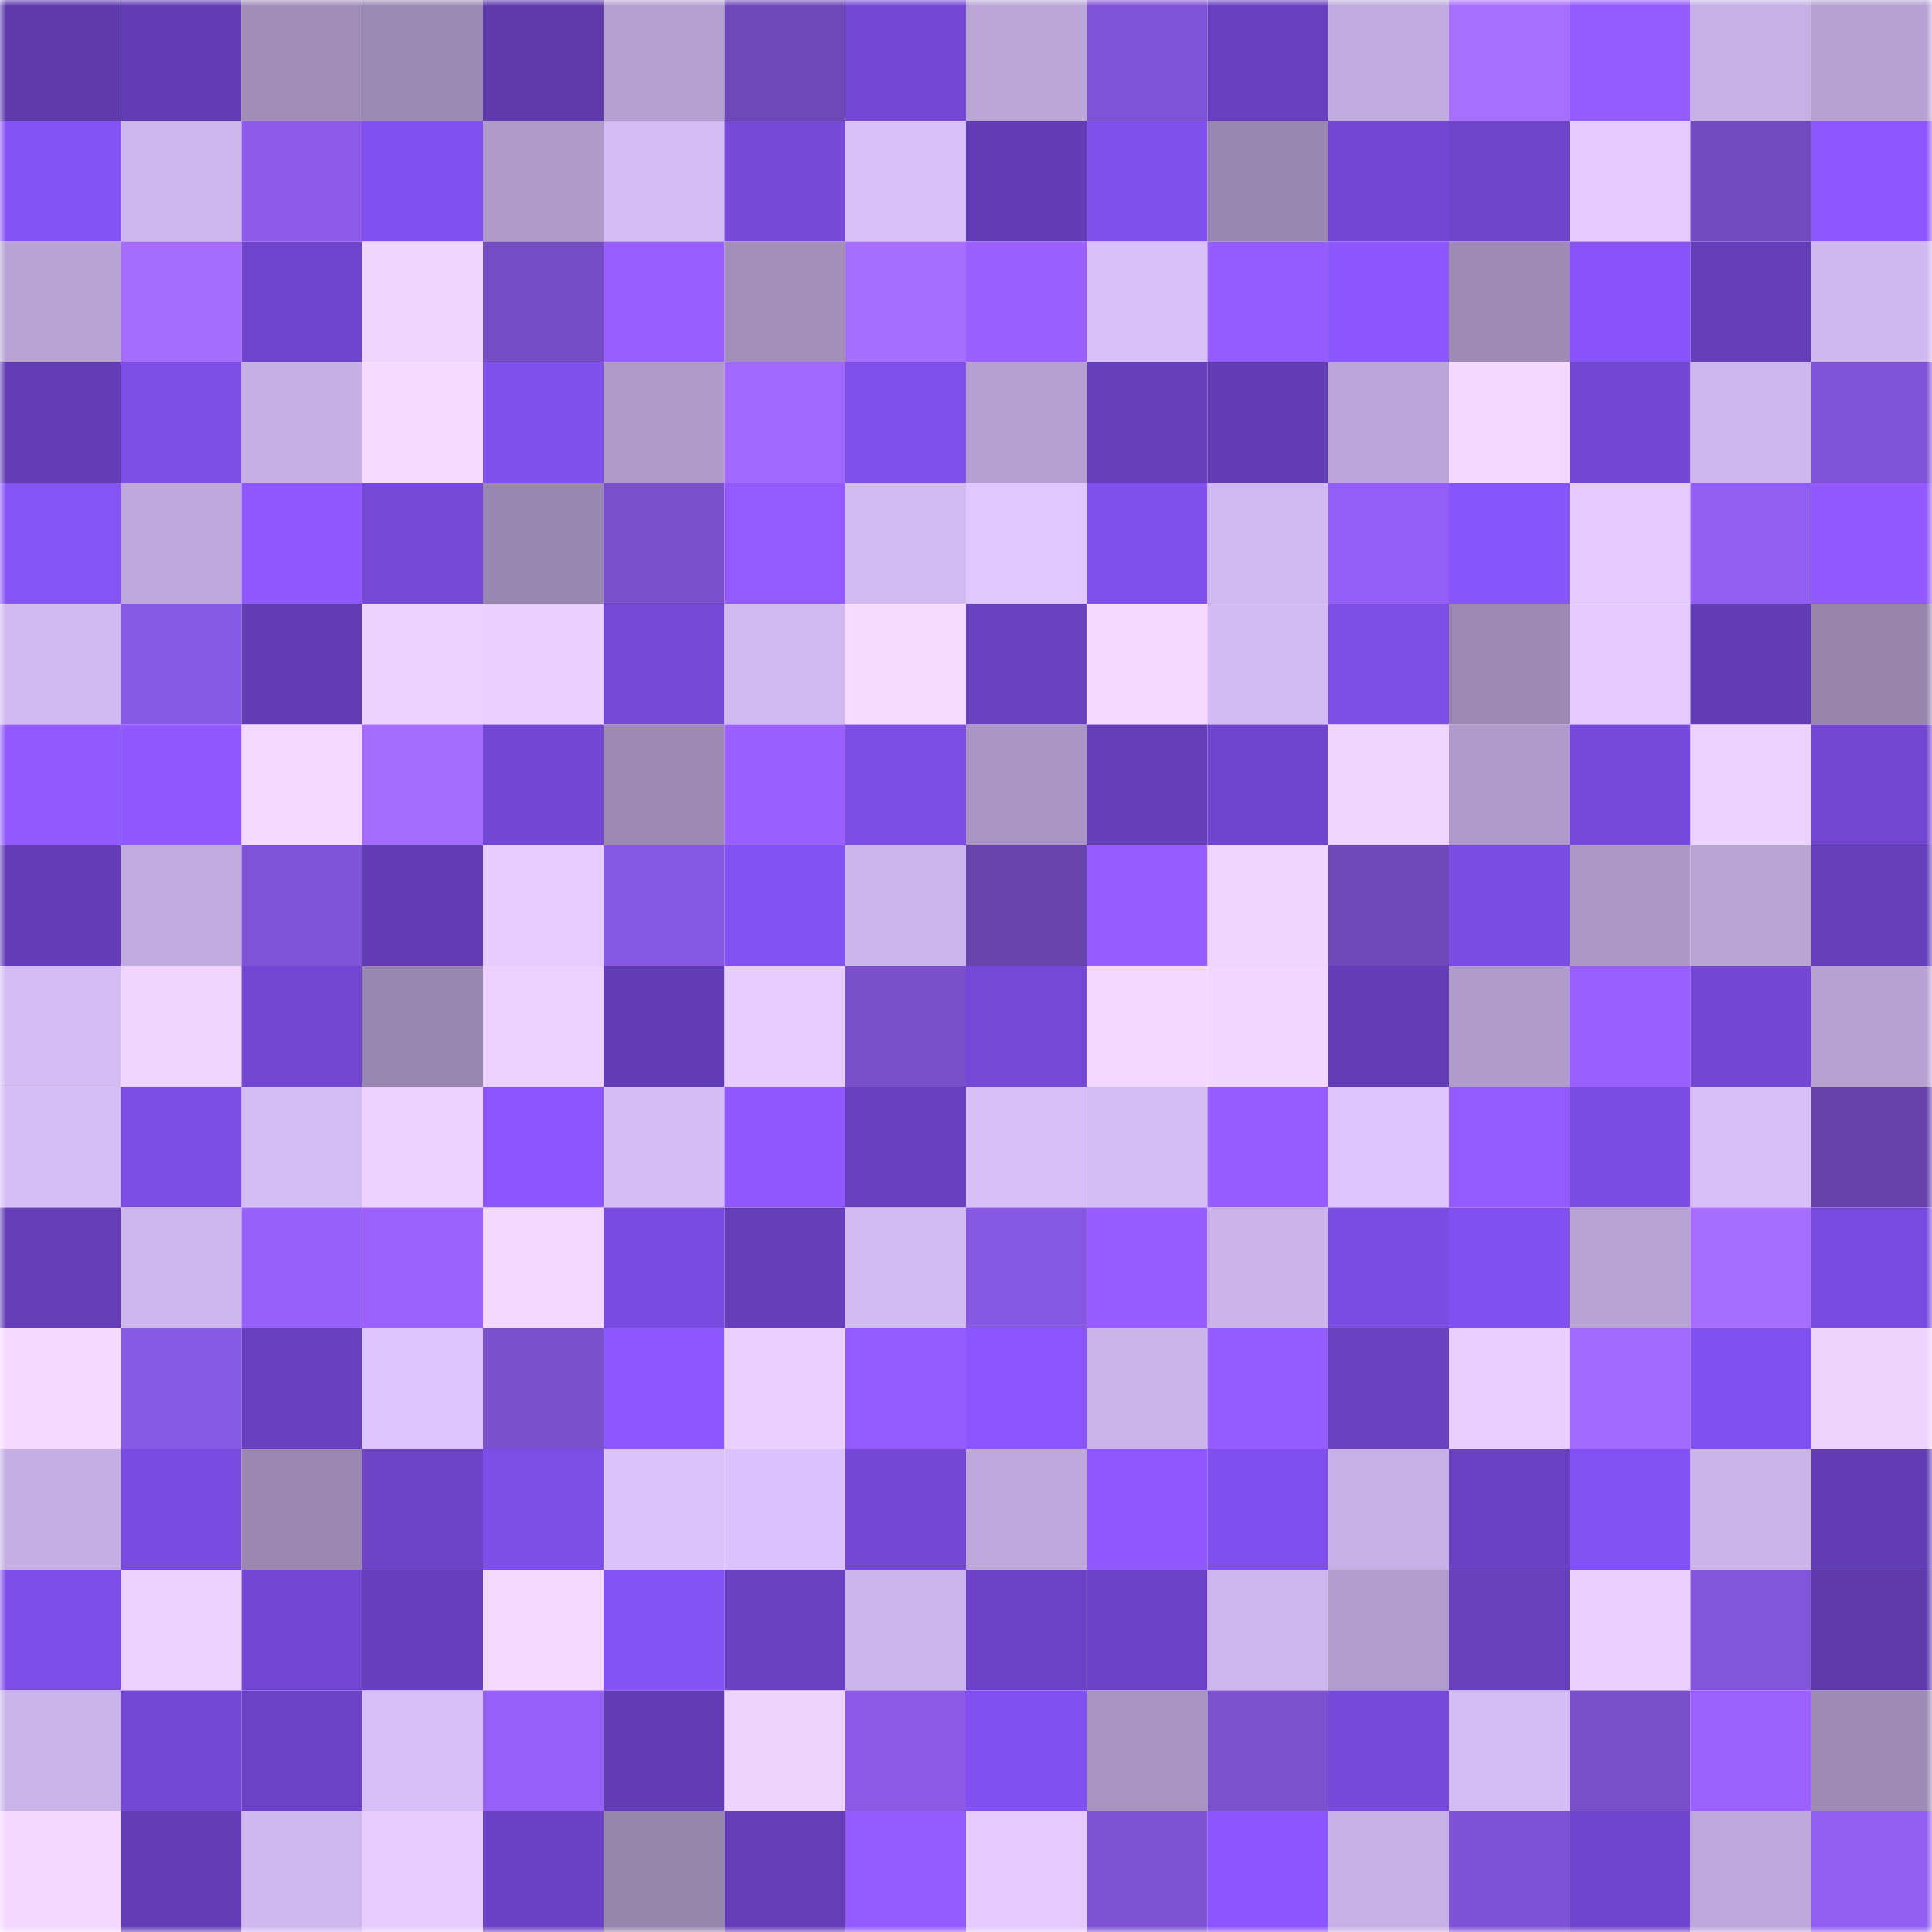 <svg viewBox="0 0 160 160" fill="none" role="img" xmlns="http://www.w3.org/2000/svg" width="240" height="240" name="linea%2Csprint.linea.eth"><mask id="2034687965" mask-type="alpha" maskUnits="userSpaceOnUse" x="0" y="0" width="160" height="160"><rect width="160" height="160" fill="#FFFFFF"></rect></mask><g mask="url(#2034687965)"><rect x="0" y="0" width="10" height="10" fill="#5e3aad"></rect><rect x="10" y="0" width="10" height="10" fill="#613cb2"></rect><rect x="20" y="0" width="10" height="10" fill="#a08eb9"></rect><rect x="30" y="0" width="10" height="10" fill="#9b8ab4"></rect><rect x="40" y="0" width="10" height="10" fill="#5e3aad"></rect><rect x="50" y="0" width="10" height="10" fill="#b5a1d1"></rect><rect x="60" y="0" width="10" height="10" fill="#6e48b9"></rect><rect x="70" y="0" width="10" height="10" fill="#7447d5"></rect><rect x="80" y="0" width="10" height="10" fill="#bba6d8"></rect><rect x="90" y="0" width="10" height="10" fill="#8053d6"></rect><rect x="100" y="0" width="10" height="10" fill="#6840bf"></rect><rect x="110" y="0" width="10" height="10" fill="#c1abdf"></rect><rect x="120" y="0" width="10" height="10" fill="#a86eff"></rect><rect x="130" y="0" width="10" height="10" fill="#935aff"></rect><rect x="140" y="0" width="10" height="10" fill="#c7b0e6"></rect><rect x="150" y="0" width="10" height="10" fill="#b6a1d2"></rect><rect x="0" y="10" width="10" height="10" fill="#8552f6"></rect><rect x="10" y="10" width="10" height="10" fill="#cdb5ed"></rect><rect x="20" y="10" width="10" height="10" fill="#8c5bea"></rect><rect x="30" y="10" width="10" height="10" fill="#8350f0"></rect><rect x="40" y="10" width="10" height="10" fill="#ae9ac9"></rect><rect x="50" y="10" width="10" height="10" fill="#d5bcf6"></rect><rect x="60" y="10" width="10" height="10" fill="#7649d9"></rect><rect x="70" y="10" width="10" height="10" fill="#d9c0fa"></rect><rect x="80" y="10" width="10" height="10" fill="#613cb2"></rect><rect x="90" y="10" width="10" height="10" fill="#804fec"></rect><rect x="100" y="10" width="10" height="10" fill="#9887b0"></rect><rect x="110" y="10" width="10" height="10" fill="#7347d3"></rect><rect x="120" y="10" width="10" height="10" fill="#6e44cb"></rect><rect x="130" y="10" width="10" height="10" fill="#e4caff"></rect><rect x="140" y="10" width="10" height="10" fill="#734bc1"></rect><rect x="150" y="10" width="10" height="10" fill="#8d57ff"></rect><rect x="0" y="20" width="10" height="10" fill="#b8a3d4"></rect><rect x="10" y="20" width="10" height="10" fill="#a66cff"></rect><rect x="20" y="20" width="10" height="10" fill="#6f44cc"></rect><rect x="30" y="20" width="10" height="10" fill="#f0d5ff"></rect><rect x="40" y="20" width="10" height="10" fill="#744cc3"></rect><rect x="50" y="20" width="10" height="10" fill="#995eff"></rect><rect x="60" y="20" width="10" height="10" fill="#a18eb9"></rect><rect x="70" y="20" width="10" height="10" fill="#a76dff"></rect><rect x="80" y="20" width="10" height="10" fill="#9b5fff"></rect><rect x="90" y="20" width="10" height="10" fill="#d9c0fb"></rect><rect x="100" y="20" width="10" height="10" fill="#925aff"></rect><rect x="110" y="20" width="10" height="10" fill="#8c56ff"></rect><rect x="120" y="20" width="10" height="10" fill="#9d8bb6"></rect><rect x="130" y="20" width="10" height="10" fill="#8753f8"></rect><rect x="140" y="20" width="10" height="10" fill="#653eba"></rect><rect x="150" y="20" width="10" height="10" fill="#cfb7ef"></rect><rect x="0" y="30" width="10" height="10" fill="#623db5"></rect><rect x="10" y="30" width="10" height="10" fill="#7e4ee8"></rect><rect x="20" y="30" width="10" height="10" fill="#c6afe5"></rect><rect x="30" y="30" width="10" height="10" fill="#f6daff"></rect><rect x="40" y="30" width="10" height="10" fill="#804fec"></rect><rect x="50" y="30" width="10" height="10" fill="#af9bca"></rect><rect x="60" y="30" width="10" height="10" fill="#a169ff"></rect><rect x="70" y="30" width="10" height="10" fill="#804feb"></rect><rect x="80" y="30" width="10" height="10" fill="#b5a0d1"></rect><rect x="90" y="30" width="10" height="10" fill="#673fbd"></rect><rect x="100" y="30" width="10" height="10" fill="#613cb2"></rect><rect x="110" y="30" width="10" height="10" fill="#bba5d8"></rect><rect x="120" y="30" width="10" height="10" fill="#f4d8ff"></rect><rect x="130" y="30" width="10" height="10" fill="#7347d4"></rect><rect x="140" y="30" width="10" height="10" fill="#ceb6ee"></rect><rect x="150" y="30" width="10" height="10" fill="#7f53d5"></rect><rect x="0" y="40" width="10" height="10" fill="#8653f7"></rect><rect x="10" y="40" width="10" height="10" fill="#bda7db"></rect><rect x="20" y="40" width="10" height="10" fill="#9059ff"></rect><rect x="30" y="40" width="10" height="10" fill="#7548d7"></rect><rect x="40" y="40" width="10" height="10" fill="#9887b0"></rect><rect x="50" y="40" width="10" height="10" fill="#7a50cd"></rect><rect x="60" y="40" width="10" height="10" fill="#925aff"></rect><rect x="70" y="40" width="10" height="10" fill="#d2baf3"></rect><rect x="80" y="40" width="10" height="10" fill="#e1c7ff"></rect><rect x="90" y="40" width="10" height="10" fill="#804fec"></rect><rect x="100" y="40" width="10" height="10" fill="#d0b8f1"></rect><rect x="110" y="40" width="10" height="10" fill="#9360f7"></rect><rect x="120" y="40" width="10" height="10" fill="#8854fb"></rect><rect x="130" y="40" width="10" height="10" fill="#e4caff"></rect><rect x="140" y="40" width="10" height="10" fill="#915ef2"></rect><rect x="150" y="40" width="10" height="10" fill="#9159ff"></rect><rect x="0" y="50" width="10" height="10" fill="#d0b8f0"></rect><rect x="10" y="50" width="10" height="10" fill="#8859e4"></rect><rect x="20" y="50" width="10" height="10" fill="#623cb4"></rect><rect x="30" y="50" width="10" height="10" fill="#edd2ff"></rect><rect x="40" y="50" width="10" height="10" fill="#ebd0ff"></rect><rect x="50" y="50" width="10" height="10" fill="#7548d8"></rect><rect x="60" y="50" width="10" height="10" fill="#d1b9f1"></rect><rect x="70" y="50" width="10" height="10" fill="#f8dcff"></rect><rect x="80" y="50" width="10" height="10" fill="#6941c1"></rect><rect x="90" y="50" width="10" height="10" fill="#f6d9ff"></rect><rect x="100" y="50" width="10" height="10" fill="#d2baf3"></rect><rect x="110" y="50" width="10" height="10" fill="#7f4ee9"></rect><rect x="120" y="50" width="10" height="10" fill="#9b89b3"></rect><rect x="130" y="50" width="10" height="10" fill="#e4caff"></rect><rect x="140" y="50" width="10" height="10" fill="#613cb2"></rect><rect x="150" y="50" width="10" height="10" fill="#9785ae"></rect><rect x="0" y="60" width="10" height="10" fill="#915aff"></rect><rect x="10" y="60" width="10" height="10" fill="#9059ff"></rect><rect x="20" y="60" width="10" height="10" fill="#f6d9ff"></rect><rect x="30" y="60" width="10" height="10" fill="#a46bff"></rect><rect x="40" y="60" width="10" height="10" fill="#7347d4"></rect><rect x="50" y="60" width="10" height="10" fill="#9c8ab4"></rect><rect x="60" y="60" width="10" height="10" fill="#9b5fff"></rect><rect x="70" y="60" width="10" height="10" fill="#7c4ce4"></rect><rect x="80" y="60" width="10" height="10" fill="#aa96c4"></rect><rect x="90" y="60" width="10" height="10" fill="#653eb9"></rect><rect x="100" y="60" width="10" height="10" fill="#6f45cd"></rect><rect x="110" y="60" width="10" height="10" fill="#f0d5ff"></rect><rect x="120" y="60" width="10" height="10" fill="#af9bcb"></rect><rect x="130" y="60" width="10" height="10" fill="#7749db"></rect><rect x="140" y="60" width="10" height="10" fill="#edd2ff"></rect><rect x="150" y="60" width="10" height="10" fill="#7246d1"></rect><rect x="0" y="70" width="10" height="10" fill="#633db7"></rect><rect x="10" y="70" width="10" height="10" fill="#c0aade"></rect><rect x="20" y="70" width="10" height="10" fill="#7f53d5"></rect><rect x="30" y="70" width="10" height="10" fill="#613cb3"></rect><rect x="40" y="70" width="10" height="10" fill="#e7ccff"></rect><rect x="50" y="70" width="10" height="10" fill="#8758e2"></rect><rect x="60" y="70" width="10" height="10" fill="#8351f1"></rect><rect x="70" y="70" width="10" height="10" fill="#ccb5ec"></rect><rect x="80" y="70" width="10" height="10" fill="#6743ac"></rect><rect x="90" y="70" width="10" height="10" fill="#965cff"></rect><rect x="100" y="70" width="10" height="10" fill="#efd4ff"></rect><rect x="110" y="70" width="10" height="10" fill="#6f49ba"></rect><rect x="120" y="70" width="10" height="10" fill="#7b4ce2"></rect><rect x="130" y="70" width="10" height="10" fill="#ac98c7"></rect><rect x="140" y="70" width="10" height="10" fill="#b9a4d6"></rect><rect x="150" y="70" width="10" height="10" fill="#663fbc"></rect><rect x="0" y="80" width="10" height="10" fill="#d4bbf4"></rect><rect x="10" y="80" width="10" height="10" fill="#efd4ff"></rect><rect x="20" y="80" width="10" height="10" fill="#7246d1"></rect><rect x="30" y="80" width="10" height="10" fill="#9887b0"></rect><rect x="40" y="80" width="10" height="10" fill="#ecd1ff"></rect><rect x="50" y="80" width="10" height="10" fill="#623cb4"></rect><rect x="60" y="80" width="10" height="10" fill="#e7cdff"></rect><rect x="70" y="80" width="10" height="10" fill="#794fca"></rect><rect x="80" y="80" width="10" height="10" fill="#7548d7"></rect><rect x="90" y="80" width="10" height="10" fill="#f3d7ff"></rect><rect x="100" y="80" width="10" height="10" fill="#f2d6ff"></rect><rect x="110" y="80" width="10" height="10" fill="#633db6"></rect><rect x="120" y="80" width="10" height="10" fill="#b09ccb"></rect><rect x="130" y="80" width="10" height="10" fill="#9b5fff"></rect><rect x="140" y="80" width="10" height="10" fill="#7347d4"></rect><rect x="150" y="80" width="10" height="10" fill="#b6a1d2"></rect><rect x="0" y="90" width="10" height="10" fill="#d5bdf6"></rect><rect x="10" y="90" width="10" height="10" fill="#7c4ce4"></rect><rect x="20" y="90" width="10" height="10" fill="#d4bcf5"></rect><rect x="30" y="90" width="10" height="10" fill="#edd2ff"></rect><rect x="40" y="90" width="10" height="10" fill="#8a55ff"></rect><rect x="50" y="90" width="10" height="10" fill="#d5bcf6"></rect><rect x="60" y="90" width="10" height="10" fill="#9059ff"></rect><rect x="70" y="90" width="10" height="10" fill="#6840bf"></rect><rect x="80" y="90" width="10" height="10" fill="#d7bef8"></rect><rect x="90" y="90" width="10" height="10" fill="#d3bbf4"></rect><rect x="100" y="90" width="10" height="10" fill="#965cff"></rect><rect x="110" y="90" width="10" height="10" fill="#ddc4ff"></rect><rect x="120" y="90" width="10" height="10" fill="#935bff"></rect><rect x="130" y="90" width="10" height="10" fill="#7b4ce3"></rect><rect x="140" y="90" width="10" height="10" fill="#d8bff9"></rect><rect x="150" y="90" width="10" height="10" fill="#6642aa"></rect><rect x="0" y="100" width="10" height="10" fill="#643db7"></rect><rect x="10" y="100" width="10" height="10" fill="#cdb5ed"></rect><rect x="20" y="100" width="10" height="10" fill="#9561fa"></rect><rect x="30" y="100" width="10" height="10" fill="#9c60ff"></rect><rect x="40" y="100" width="10" height="10" fill="#f3d7ff"></rect><rect x="50" y="100" width="10" height="10" fill="#794bdf"></rect><rect x="60" y="100" width="10" height="10" fill="#653eba"></rect><rect x="70" y="100" width="10" height="10" fill="#d2baf3"></rect><rect x="80" y="100" width="10" height="10" fill="#8758e2"></rect><rect x="90" y="100" width="10" height="10" fill="#965cff"></rect><rect x="100" y="100" width="10" height="10" fill="#ccb4eb"></rect><rect x="110" y="100" width="10" height="10" fill="#7b4ce2"></rect><rect x="120" y="100" width="10" height="10" fill="#8250f0"></rect><rect x="130" y="100" width="10" height="10" fill="#b9a3d5"></rect><rect x="140" y="100" width="10" height="10" fill="#a76dff"></rect><rect x="150" y="100" width="10" height="10" fill="#7a4be0"></rect><rect x="0" y="110" width="10" height="10" fill="#f5d9ff"></rect><rect x="10" y="110" width="10" height="10" fill="#8859e4"></rect><rect x="20" y="110" width="10" height="10" fill="#6940c0"></rect><rect x="30" y="110" width="10" height="10" fill="#ddc4ff"></rect><rect x="40" y="110" width="10" height="10" fill="#7a50cd"></rect><rect x="50" y="110" width="10" height="10" fill="#8d57ff"></rect><rect x="60" y="110" width="10" height="10" fill="#eacfff"></rect><rect x="70" y="110" width="10" height="10" fill="#935bff"></rect><rect x="80" y="110" width="10" height="10" fill="#8a55fe"></rect><rect x="90" y="110" width="10" height="10" fill="#cab3e9"></rect><rect x="100" y="110" width="10" height="10" fill="#945bff"></rect><rect x="110" y="110" width="10" height="10" fill="#6941c1"></rect><rect x="120" y="110" width="10" height="10" fill="#e9ceff"></rect><rect x="130" y="110" width="10" height="10" fill="#a36aff"></rect><rect x="140" y="110" width="10" height="10" fill="#8250f0"></rect><rect x="150" y="110" width="10" height="10" fill="#efd3ff"></rect><rect x="0" y="120" width="10" height="10" fill="#c5aee3"></rect><rect x="10" y="120" width="10" height="10" fill="#784add"></rect><rect x="20" y="120" width="10" height="10" fill="#9a88b2"></rect><rect x="30" y="120" width="10" height="10" fill="#6d43c8"></rect><rect x="40" y="120" width="10" height="10" fill="#7e4ee8"></rect><rect x="50" y="120" width="10" height="10" fill="#dbc2fd"></rect><rect x="60" y="120" width="10" height="10" fill="#dbc1fd"></rect><rect x="70" y="120" width="10" height="10" fill="#7447d5"></rect><rect x="80" y="120" width="10" height="10" fill="#bda7db"></rect><rect x="90" y="120" width="10" height="10" fill="#8e57ff"></rect><rect x="100" y="120" width="10" height="10" fill="#814fed"></rect><rect x="110" y="120" width="10" height="10" fill="#c7b0e6"></rect><rect x="120" y="120" width="10" height="10" fill="#6a41c3"></rect><rect x="130" y="120" width="10" height="10" fill="#8351f1"></rect><rect x="140" y="120" width="10" height="10" fill="#cbb4ea"></rect><rect x="150" y="120" width="10" height="10" fill="#623cb5"></rect><rect x="0" y="130" width="10" height="10" fill="#7f4eea"></rect><rect x="10" y="130" width="10" height="10" fill="#ecd1ff"></rect><rect x="20" y="130" width="10" height="10" fill="#7347d4"></rect><rect x="30" y="130" width="10" height="10" fill="#673fbe"></rect><rect x="40" y="130" width="10" height="10" fill="#f6d9ff"></rect><rect x="50" y="130" width="10" height="10" fill="#8552f5"></rect><rect x="60" y="130" width="10" height="10" fill="#6941c1"></rect><rect x="70" y="130" width="10" height="10" fill="#ccb5ec"></rect><rect x="80" y="130" width="10" height="10" fill="#6c42c6"></rect><rect x="90" y="130" width="10" height="10" fill="#6c43c8"></rect><rect x="100" y="130" width="10" height="10" fill="#cdb6ed"></rect><rect x="110" y="130" width="10" height="10" fill="#b19dcd"></rect><rect x="120" y="130" width="10" height="10" fill="#6740be"></rect><rect x="130" y="130" width="10" height="10" fill="#ebd0ff"></rect><rect x="140" y="130" width="10" height="10" fill="#8255da"></rect><rect x="150" y="130" width="10" height="10" fill="#5e3aad"></rect><rect x="0" y="140" width="10" height="10" fill="#cab3e9"></rect><rect x="10" y="140" width="10" height="10" fill="#7448d6"></rect><rect x="20" y="140" width="10" height="10" fill="#6b42c6"></rect><rect x="30" y="140" width="10" height="10" fill="#d7bef8"></rect><rect x="40" y="140" width="10" height="10" fill="#9460f7"></rect><rect x="50" y="140" width="10" height="10" fill="#623cb4"></rect><rect x="60" y="140" width="10" height="10" fill="#efd3ff"></rect><rect x="70" y="140" width="10" height="10" fill="#8a5ae7"></rect><rect x="80" y="140" width="10" height="10" fill="#8250f0"></rect><rect x="90" y="140" width="10" height="10" fill="#a794c1"></rect><rect x="100" y="140" width="10" height="10" fill="#7c51d0"></rect><rect x="110" y="140" width="10" height="10" fill="#7749db"></rect><rect x="120" y="140" width="10" height="10" fill="#d3bbf4"></rect><rect x="130" y="140" width="10" height="10" fill="#784ec9"></rect><rect x="140" y="140" width="10" height="10" fill="#9c60ff"></rect><rect x="150" y="140" width="10" height="10" fill="#9d8bb5"></rect><rect x="0" y="150" width="10" height="10" fill="#f4d8ff"></rect><rect x="10" y="150" width="10" height="10" fill="#633db6"></rect><rect x="20" y="150" width="10" height="10" fill="#cfb7ef"></rect><rect x="30" y="150" width="10" height="10" fill="#e7ccff"></rect><rect x="40" y="150" width="10" height="10" fill="#6a41c4"></rect><rect x="50" y="150" width="10" height="10" fill="#9685ad"></rect><rect x="60" y="150" width="10" height="10" fill="#643db7"></rect><rect x="70" y="150" width="10" height="10" fill="#935bff"></rect><rect x="80" y="150" width="10" height="10" fill="#e4caff"></rect><rect x="90" y="150" width="10" height="10" fill="#7e52d2"></rect><rect x="100" y="150" width="10" height="10" fill="#8b55ff"></rect><rect x="110" y="150" width="10" height="10" fill="#c7b0e6"></rect><rect x="120" y="150" width="10" height="10" fill="#7e52d4"></rect><rect x="130" y="150" width="10" height="10" fill="#6f45cd"></rect><rect x="140" y="150" width="10" height="10" fill="#bea8db"></rect><rect x="150" y="150" width="10" height="10" fill="#905ef1"></rect></g></svg>